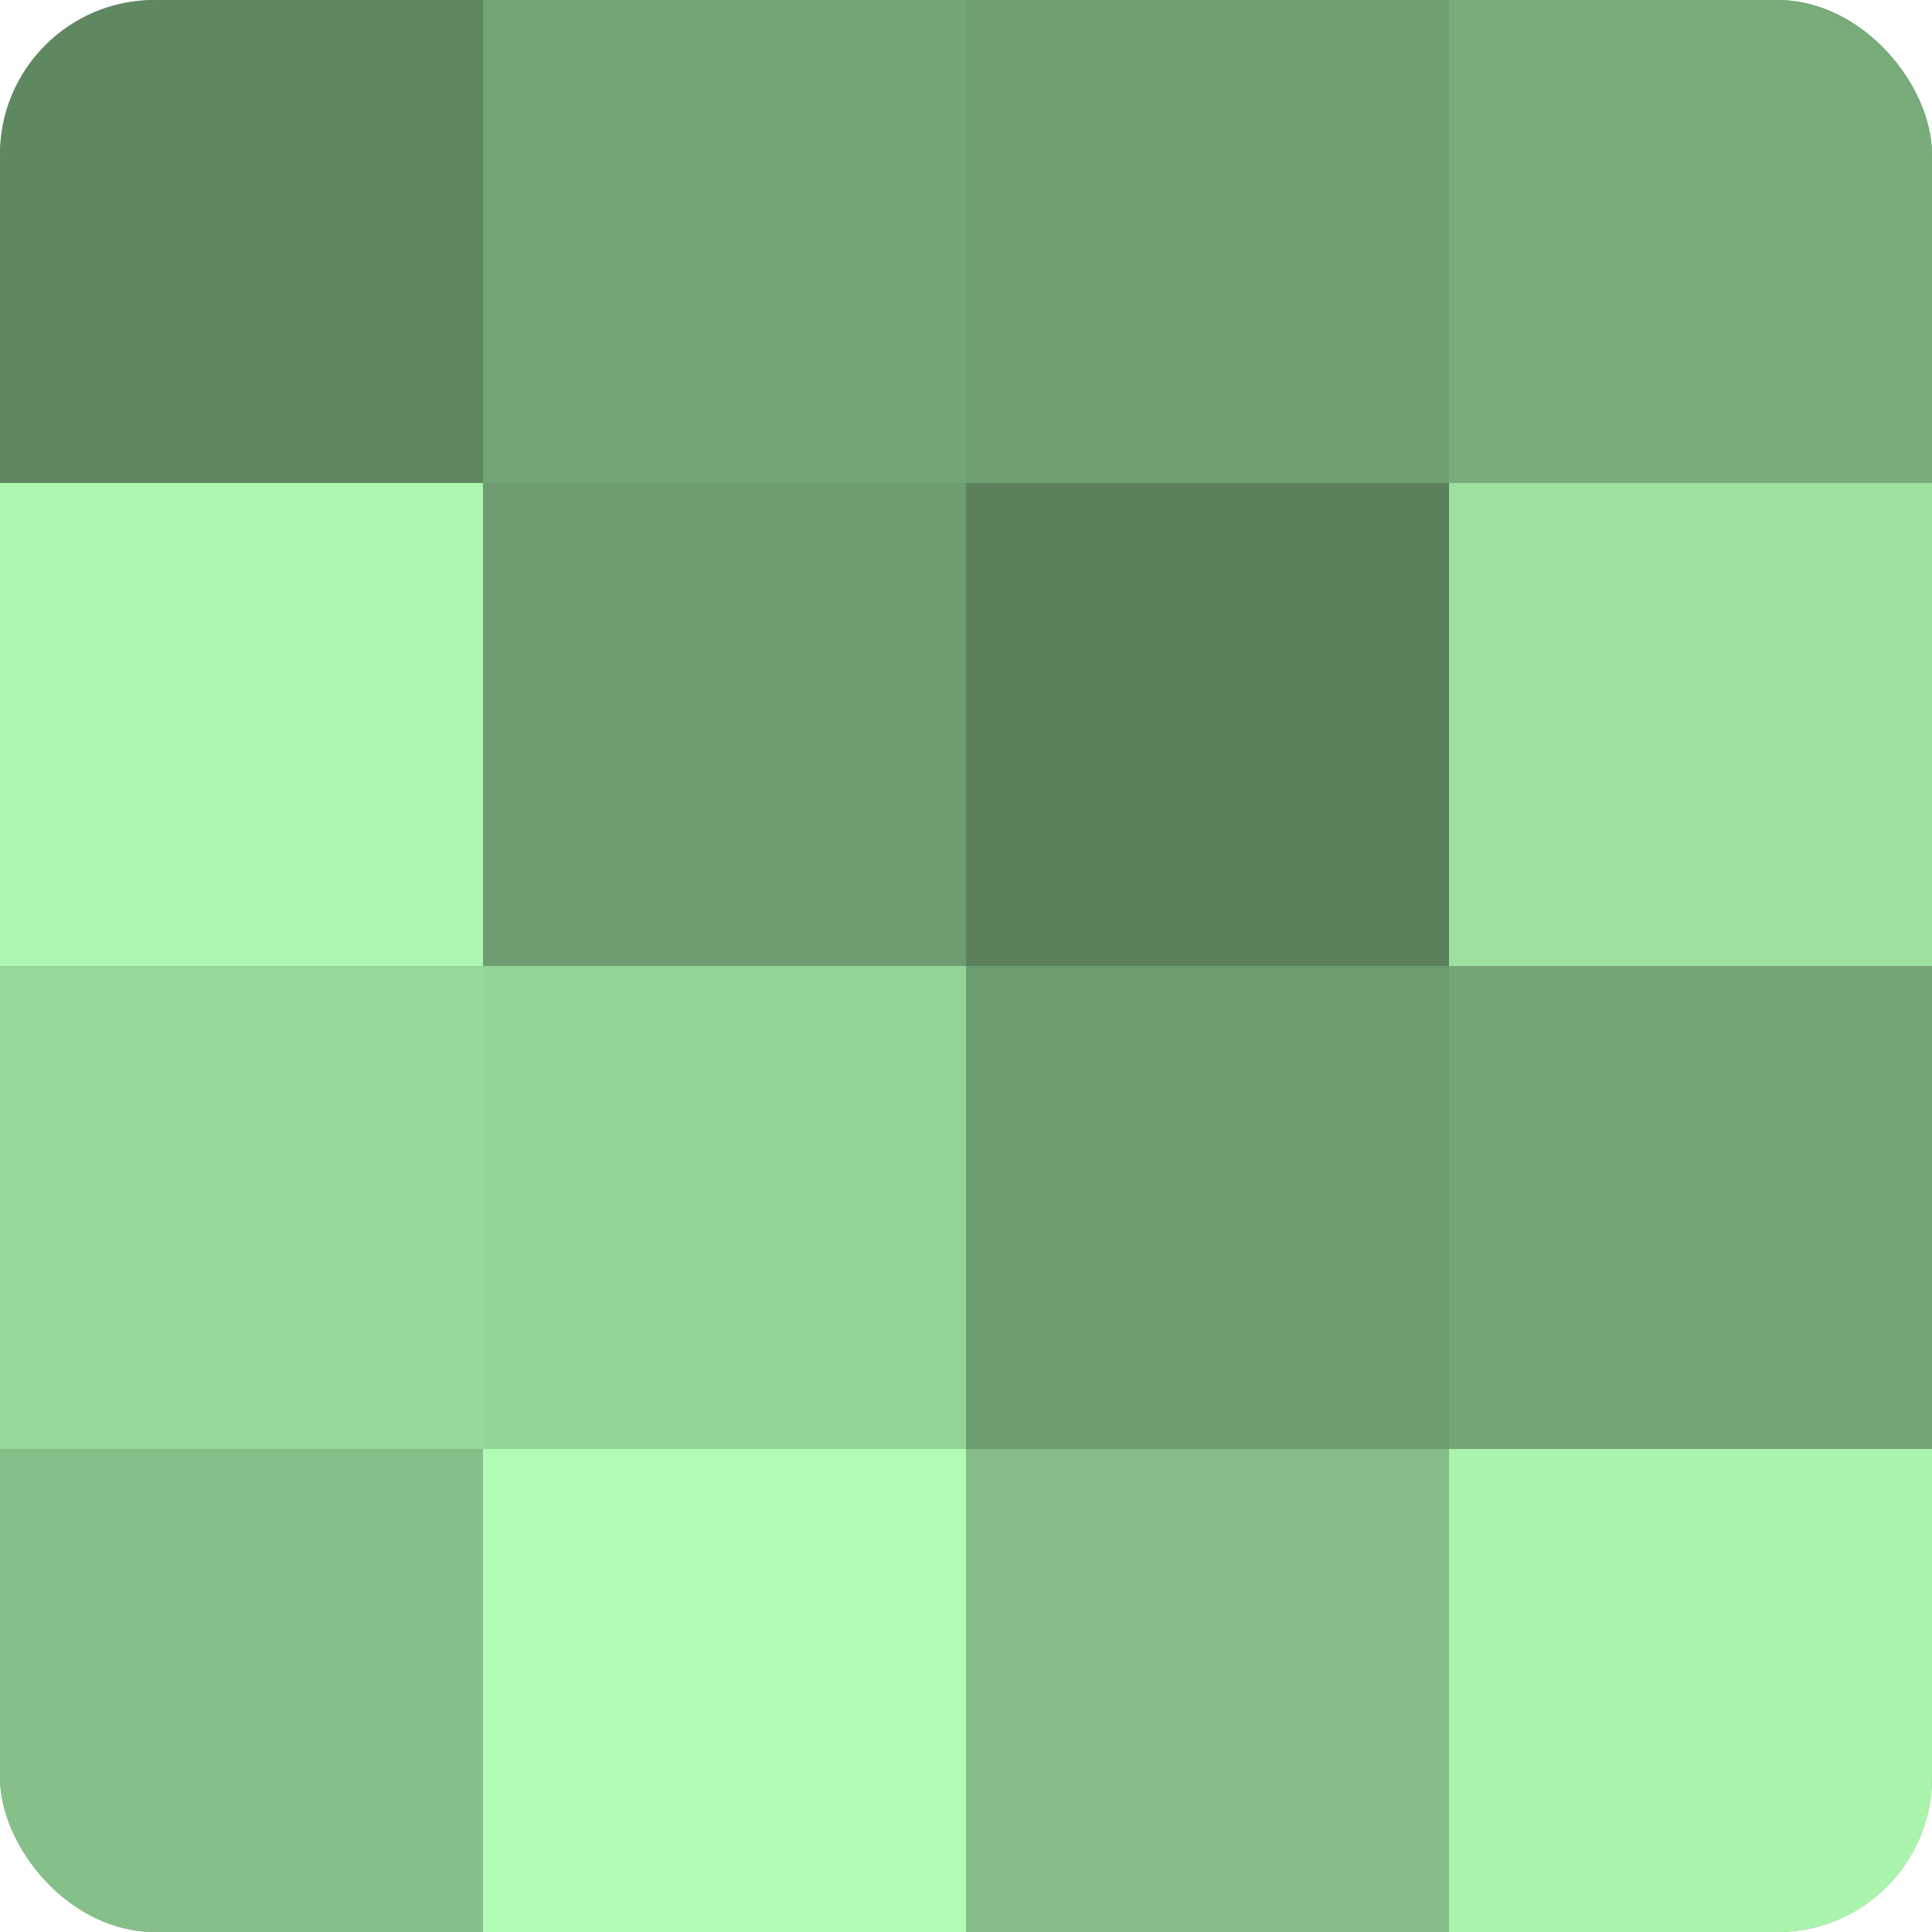 <?xml version="1.0" encoding="UTF-8"?>
<svg xmlns="http://www.w3.org/2000/svg" width="60" height="60" viewBox="0 0 100 100" preserveAspectRatio="xMidYMid meet"><defs><clipPath id="c" width="100" height="100"><rect width="100" height="100" rx="8" ry="8"/></clipPath></defs><g clip-path="url(#c)"><rect width="100" height="100" fill="#70a072"/><rect width="25" height="25" fill="#5f8861"/><rect y="25" width="25" height="25" fill="#adf8b1"/><rect y="50" width="25" height="25" fill="#97d89a"/><rect y="75" width="25" height="25" fill="#86c089"/><rect x="25" width="25" height="25" fill="#73a475"/><rect x="25" y="25" width="25" height="25" fill="#6d9c70"/><rect x="25" y="50" width="25" height="25" fill="#94d497"/><rect x="25" y="75" width="25" height="25" fill="#b0fcb4"/><rect x="50" width="25" height="25" fill="#70a072"/><rect x="50" y="25" width="25" height="25" fill="#5a805c"/><rect x="50" y="50" width="25" height="25" fill="#6d9c70"/><rect x="50" y="75" width="25" height="25" fill="#84bc86"/><rect x="75" width="25" height="25" fill="#78ac7b"/><rect x="75" y="25" width="25" height="25" fill="#9de0a0"/><rect x="75" y="50" width="25" height="25" fill="#73a475"/><rect x="75" y="75" width="25" height="25" fill="#abf4ae"/></g></svg>
